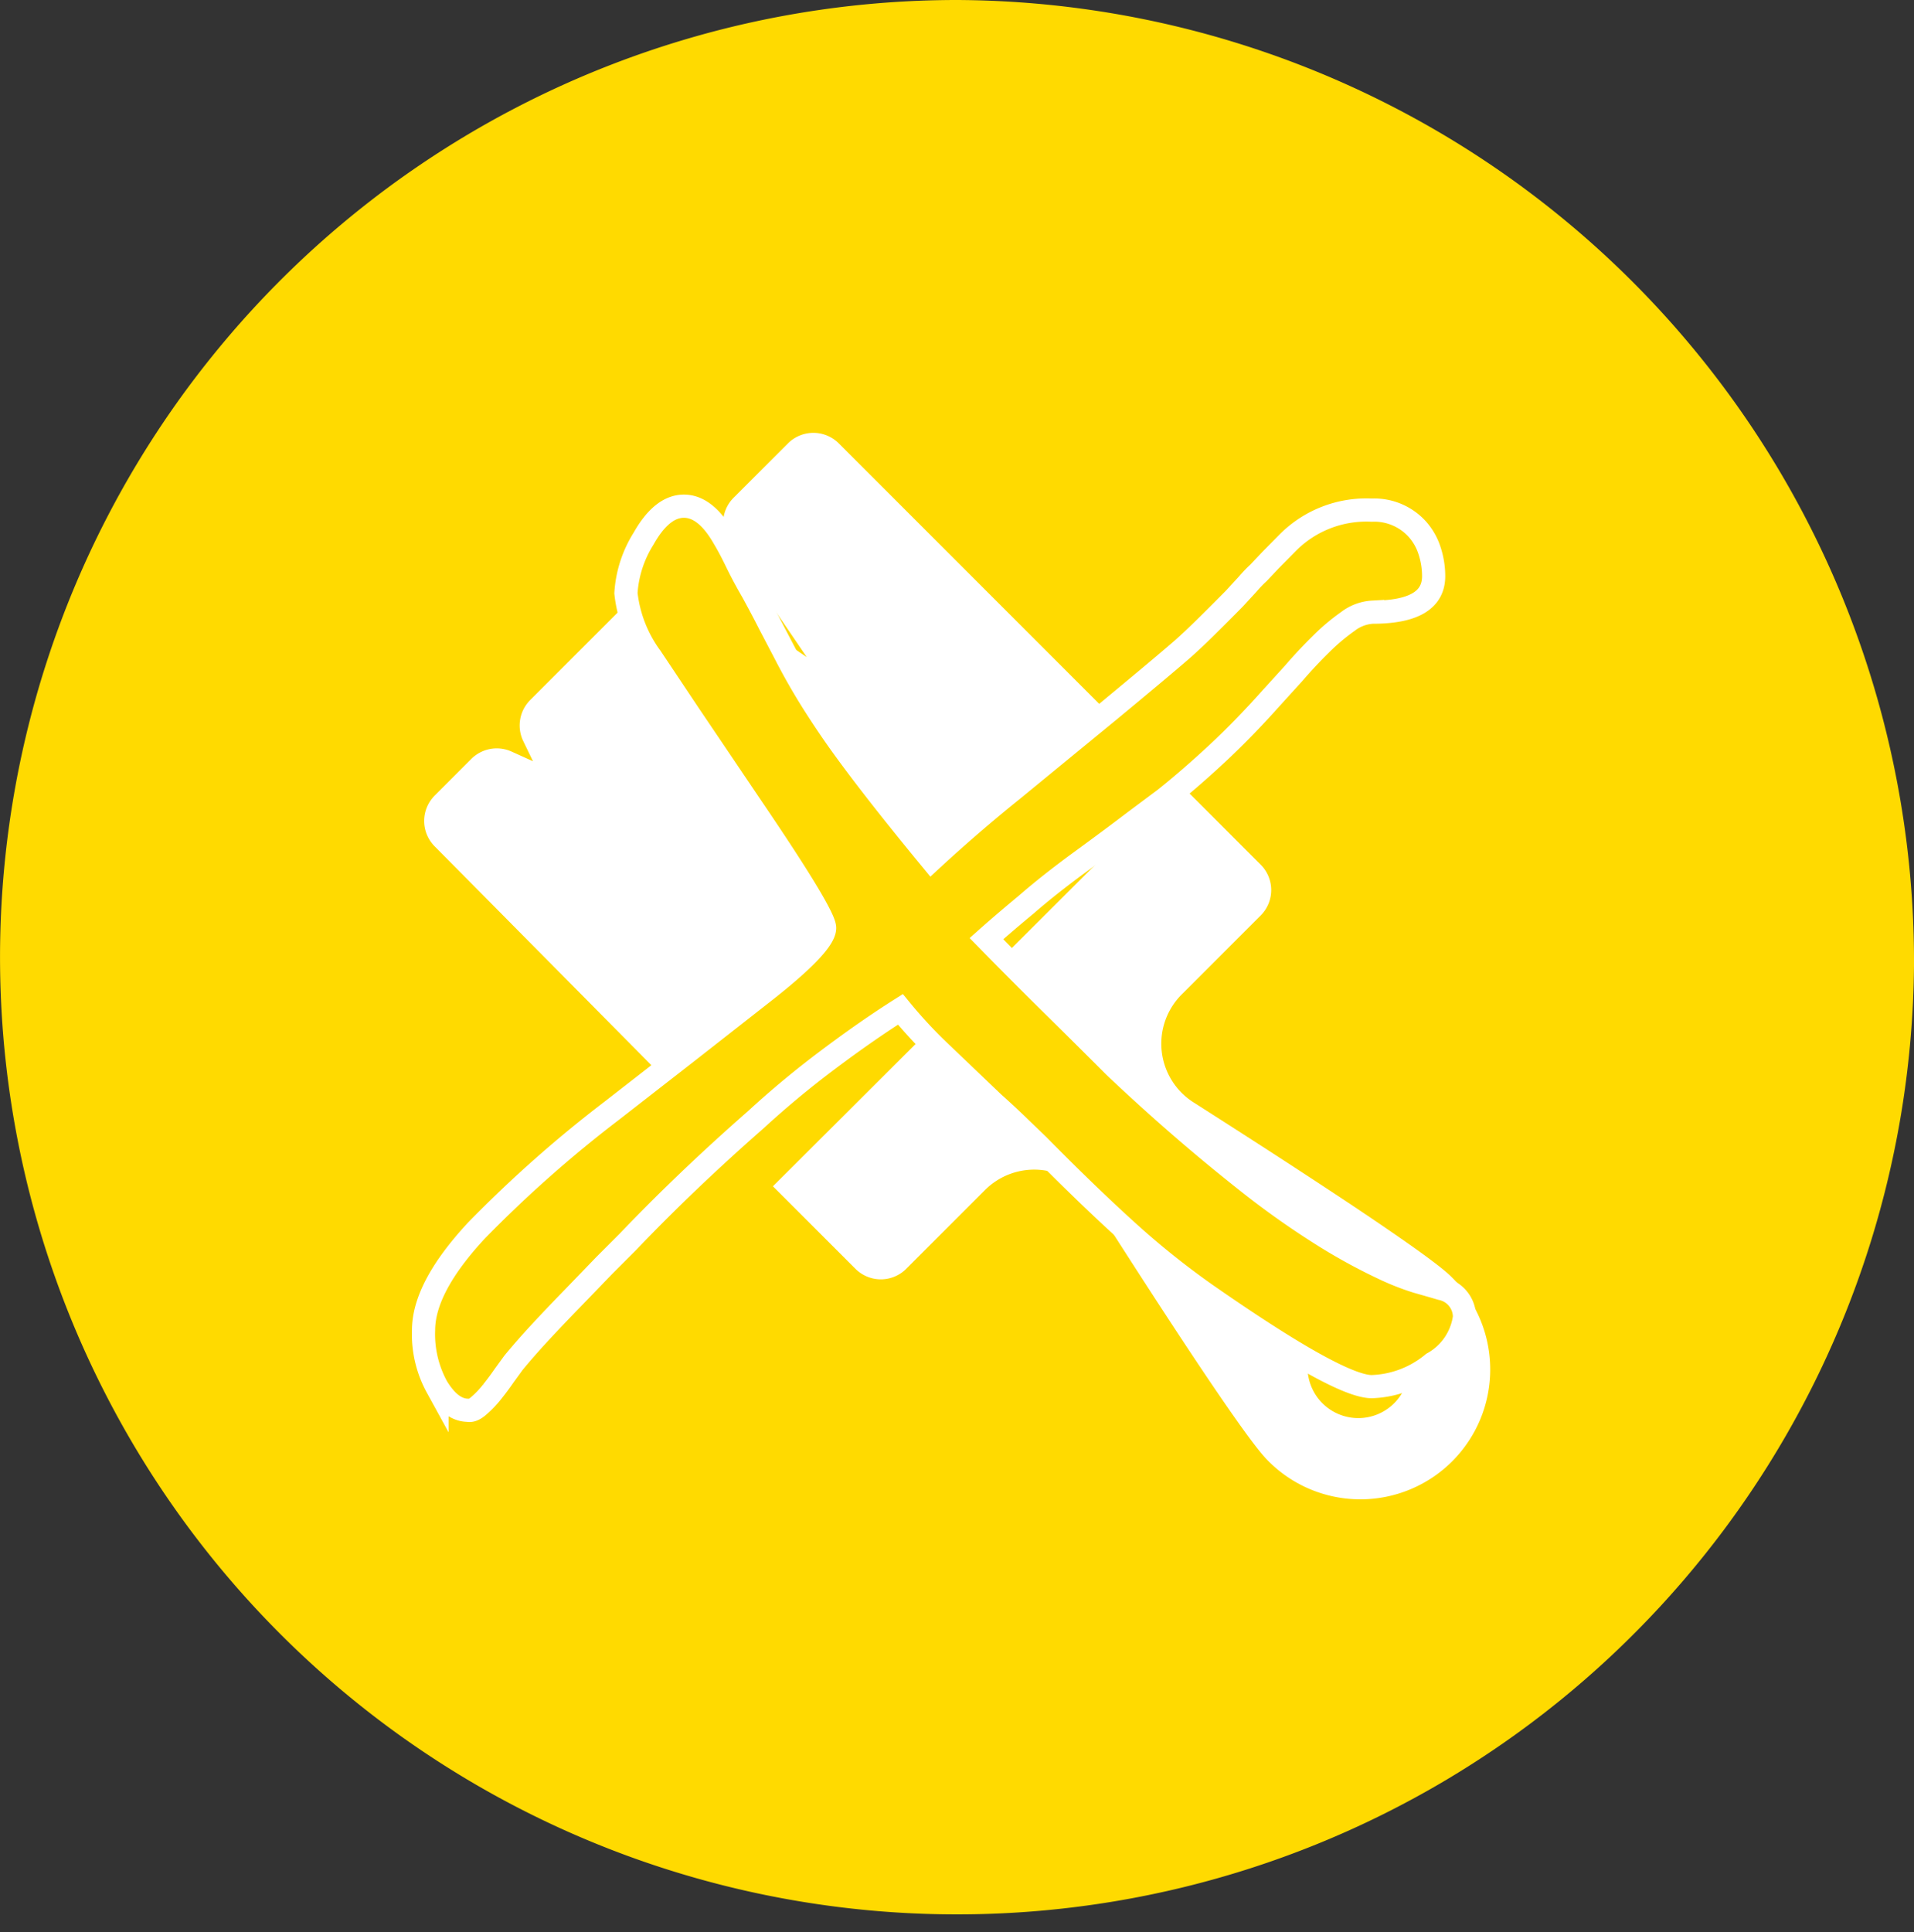 <svg xmlns="http://www.w3.org/2000/svg" viewBox="0 0 82.56 83.32"><rect x="0" y="0" width="82.56" height="83.32" fill="#333333" stroke="none"/><defs><style>.cls-1,.cls-3{fill:#ffda00;}.cls-2{fill:#fff;}.cls-3{stroke:#fff;stroke-miterlimit:10;}</style></defs><title>no pedzel</title><g id="Warstwa_2" data-name="Warstwa 2"><g id="Warstwa_1-2" data-name="Warstwa 1"><path class="cls-1" d="M82.56,41.66A41.28,41.28,0,1,1,41.28,0,41.47,41.47,0,0,1,82.56,41.66Z"></path><g id="_grupa_" data-name="&lt;grupa&gt;"><path id="_&#x15B;cie&#x17C;ka_" data-name="&lt;&#x15B;cie&#x17C;ka&gt;" class="cls-2" d="M36.18,19.12a1.55,1.55,0,0,0-2.19,0l-2.33,2.33a1.55,1.55,0,0,0-.19,2l3.33,4.89L29.87,25a1.55,1.55,0,0,0-2,.19l-5,5a1.55,1.55,0,0,0-.3,1.77l.42.87-.93-.42a1.55,1.55,0,0,0-1.73.32l-1.58,1.58a1.55,1.55,0,0,0,0,2.19L31,48.87,48.49,31.43Z"></path><path id="_&#x15B;cie&#x17C;ka_z&#x142;o&#x17C;ona_" data-name="&lt;&#x15B;cie&#x17C;ka z&#x142;o&#x17C;ona&gt;" class="cls-2" d="M33.34,51.16l3.56,3.56a1.55,1.55,0,0,0,2.19,0l3.38-3.38a3,3,0,0,1,4.69.52c6.33,9.93,7.26,10.86,7.56,11.16a5.6,5.6,0,0,0,7.92-7.92c-.3-.3-1.23-1.23-11.16-7.56A3,3,0,0,1,51,42.86l3.38-3.38a1.55,1.55,0,0,0,0-2.19l-3.56-3.56Zm26.8,6.26a2.19,2.19,0,1,1-3.1,0A2.19,2.19,0,0,1,60.14,57.42Z"></path></g><path class="cls-3" d="M63.17,56.8a2.69,2.69,0,0,1-1.37,2,4.33,4.33,0,0,1-2.63,1q-1.44,0-7.18-4a35,35,0,0,1-3.41-2.74q-1.7-1.54-3.8-3.67L44,48.64q-.49-.48-1.16-1.08l-2.24-2.14a20.07,20.07,0,0,1-1.76-1.89q-1.47.93-3.12,2.17a40.28,40.28,0,0,0-3.12,2.59q-3,2.63-5.53,5.28l-1,1L24.69,56q-.76.78-1.39,1.46t-1.15,1.31l-.4.55q-.24.35-.52.7a4.24,4.24,0,0,1-.57.6c-.19.17-.35.23-.47.2q-.73,0-1.34-1a4.73,4.73,0,0,1-.58-2.45q0-1.85,2.29-4.31a53.55,53.55,0,0,1,5.83-5.16l3.34-2.6,3-2.35q2.84-2.2,2.84-2.93,0-.58-3.18-5.26l-2.66-3.94-1.65-2.47A5.72,5.72,0,0,1,27,25.58a5,5,0,0,1,.76-2.35q.79-1.4,1.74-1.4t1.74,1.4q.24.4.53,1t.69,1.29q.4.73.73,1.38l.67,1.28q.58,1.13,1.24,2.17t1.36,2q.73,1,1.66,2.18t2.06,2.55q1.71-1.58,3.54-3.05l4.12-3.38Q50.1,28.78,51,28q.43-.38,1-.94t1.24-1.24l.58-.63q.24-.28.46-.48l.53-.56.75-.76A4.78,4.78,0,0,1,59.17,22a2.5,2.5,0,0,1,2,.86,2.58,2.58,0,0,1,.5.91,3.53,3.53,0,0,1,.17,1.08q0,1.55-2.63,1.55a1.93,1.93,0,0,0-1.07.4,8.88,8.88,0,0,0-1.18,1q-.6.59-1.16,1.24l-1,1.1q-1.16,1.3-2.31,2.37t-2.24,1.94l-1.34,1q-.89.68-2.26,1.68T44.28,39q-1,.83-1.73,1.48,1.4,1.43,2.78,2.79T48.08,46q1.37,1.3,2.81,2.55t3,2.48a36.13,36.13,0,0,0,3,2.13,24.35,24.35,0,0,0,2.76,1.53,10.81,10.81,0,0,0,1.47.58l.7.2.34.1A1.25,1.25,0,0,1,63.17,56.8Z"></path></g></g></svg>
